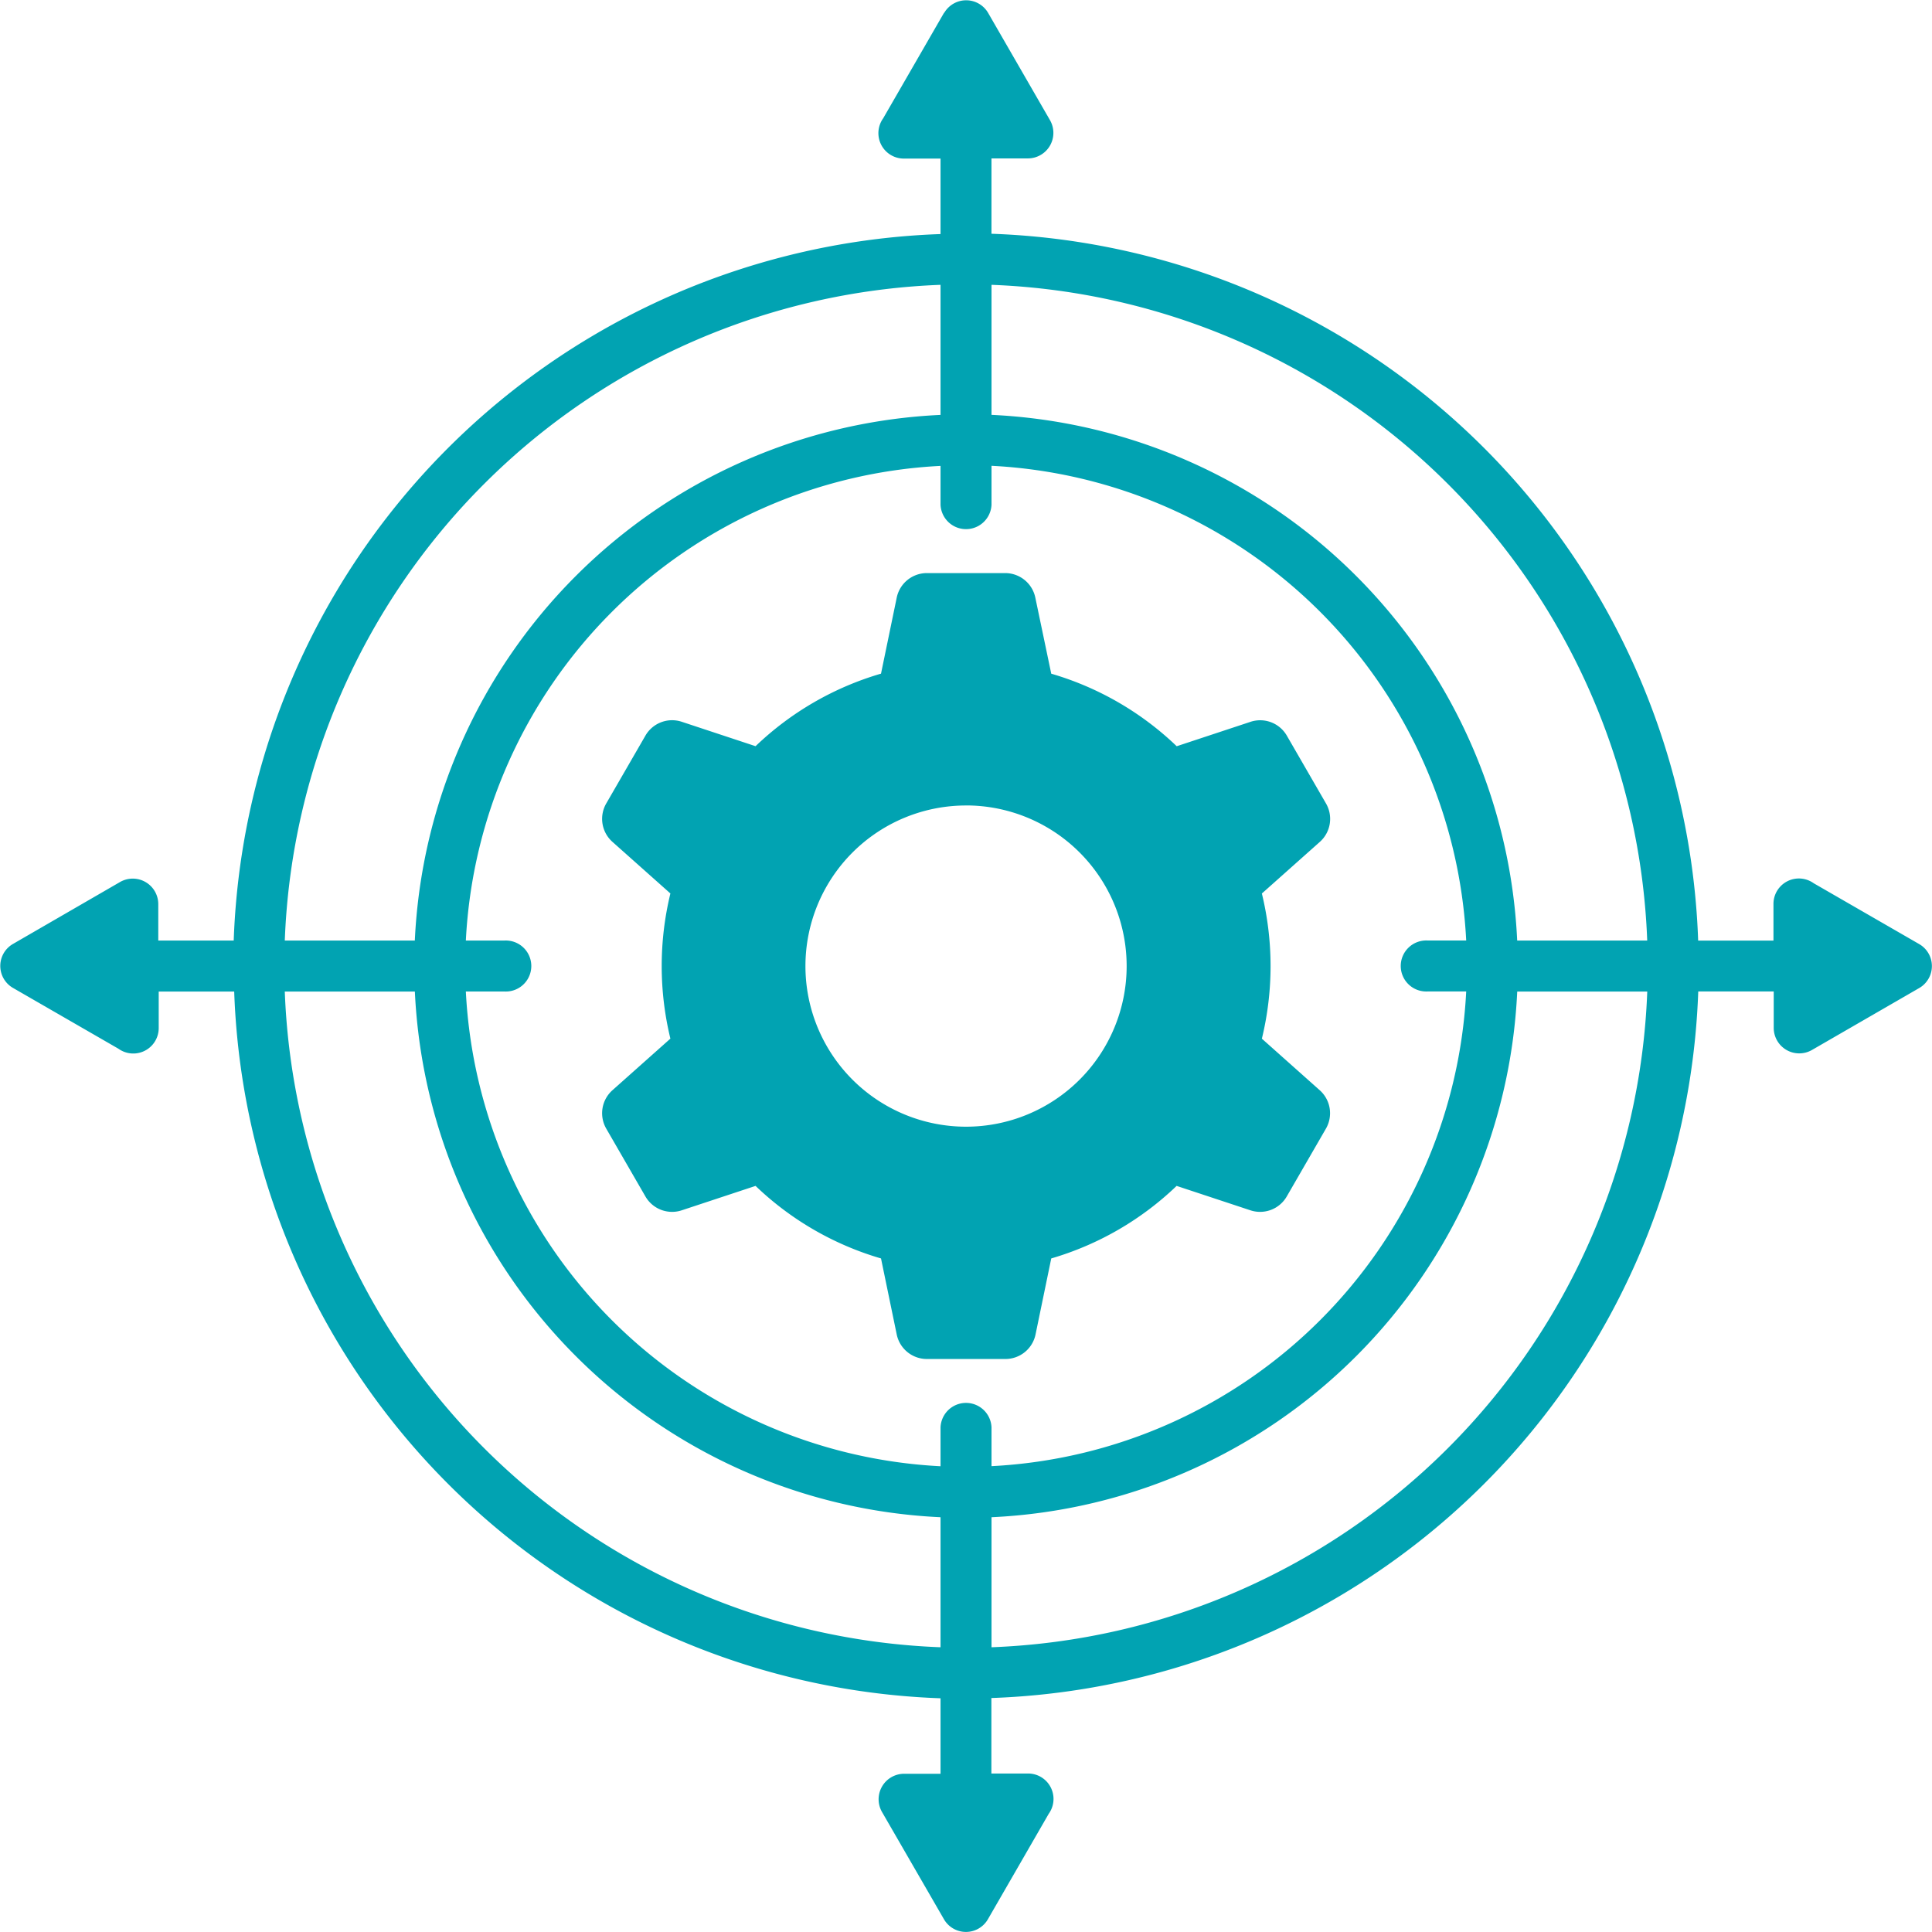 <svg xmlns="http://www.w3.org/2000/svg" width="43.92" height="43.92" viewBox="0 0 43.92 43.92">
  <defs>
    <style>
      .cls-1 {
        fill: #01a3b2;
        fill-rule: evenodd;
      }
    </style>
  </defs>
  <path id="noun-impact-7569042" class="cls-1" d="M52.1,43.514a6.912,6.912,0,0,1,2.852,1.649l1.672-.553a.7.7,0,0,1,.834.317l.886,1.534a.7.7,0,0,1-.142.88l-1.314,1.17a6.988,6.988,0,0,1,0,3.3L58.2,52.98a.7.7,0,0,1,.142.88l-.886,1.534a.7.7,0,0,1-.834.317l-1.672-.553A6.919,6.919,0,0,1,52.1,56.807l-.356,1.723a.7.7,0,0,1-.691.563H49.277a.7.7,0,0,1-.691-.563l-.356-1.723a6.912,6.912,0,0,1-2.852-1.649l-1.672.553a.7.7,0,0,1-.834-.317l-.886-1.534a.7.7,0,0,1,.142-.88l1.314-1.17a6.988,6.988,0,0,1,0-3.3l-1.314-1.17a.7.7,0,0,1-.142-.88l.886-1.534a.7.7,0,0,1,.834-.317l1.672.553a6.924,6.924,0,0,1,2.852-1.649l.356-1.723a.7.7,0,0,1,.691-.563h1.771a.7.7,0,0,1,.691.563ZM49.583,60.647a.58.58,0,0,1,1.159,0v.882A11.384,11.384,0,0,0,61.533,50.738h-.884a.58.58,0,1,1,0-1.159h.884A11.384,11.384,0,0,0,50.742,38.788v.884a.58.58,0,0,1-1.159,0v-.882A11.384,11.384,0,0,0,38.792,49.58h.884a.58.58,0,1,1,0,1.159h-.884A11.385,11.385,0,0,0,49.583,61.531Zm1.159,2.043v2.956A15.5,15.5,0,0,0,65.649,50.74H62.693a12.545,12.545,0,0,1-11.95,11.95Zm11.95-13.11h2.956A15.5,15.5,0,0,0,50.742,34.674V37.63a12.545,12.545,0,0,1,11.95,11.95ZM49.583,37.63V34.674A15.5,15.5,0,0,0,34.676,49.581h2.956a12.545,12.545,0,0,1,11.95-11.95ZM37.633,50.74H34.676A15.5,15.5,0,0,0,49.583,65.646V62.69a12.545,12.545,0,0,1-11.95-11.95Zm12.03-22.251-1.384,2.4a.578.578,0,0,0,.472.915h.832v1.716A16.655,16.655,0,0,0,33.515,49.58H31.8v-.832a.58.58,0,0,0-.866-.5L28.5,49.656a.577.577,0,0,0-.005,1l2.4,1.384a.578.578,0,0,0,.915-.472V50.74h1.716A16.655,16.655,0,0,0,49.583,66.806v1.716h-.832a.58.58,0,0,0-.5.866l1.408,2.438a.577.577,0,0,0,1,.005l1.384-2.4a.578.578,0,0,0-.472-.915h-.832V66.8A16.655,16.655,0,0,0,66.808,50.738h1.716v.832a.58.58,0,0,0,.866.5l2.438-1.408a.577.577,0,0,0,.005-1l-2.4-1.384a.578.578,0,0,0-.915.472v.832H66.806A16.655,16.655,0,0,0,50.741,33.513V31.8h.832a.58.58,0,0,0,.5-.866l-1.406-2.438a.578.578,0,0,0-1-.005Zm.5,18.021a3.651,3.651,0,1,0,3.651,3.651A3.651,3.651,0,0,0,50.163,46.509Z" transform="translate(-28.202 -28.199)"/>
</svg>
